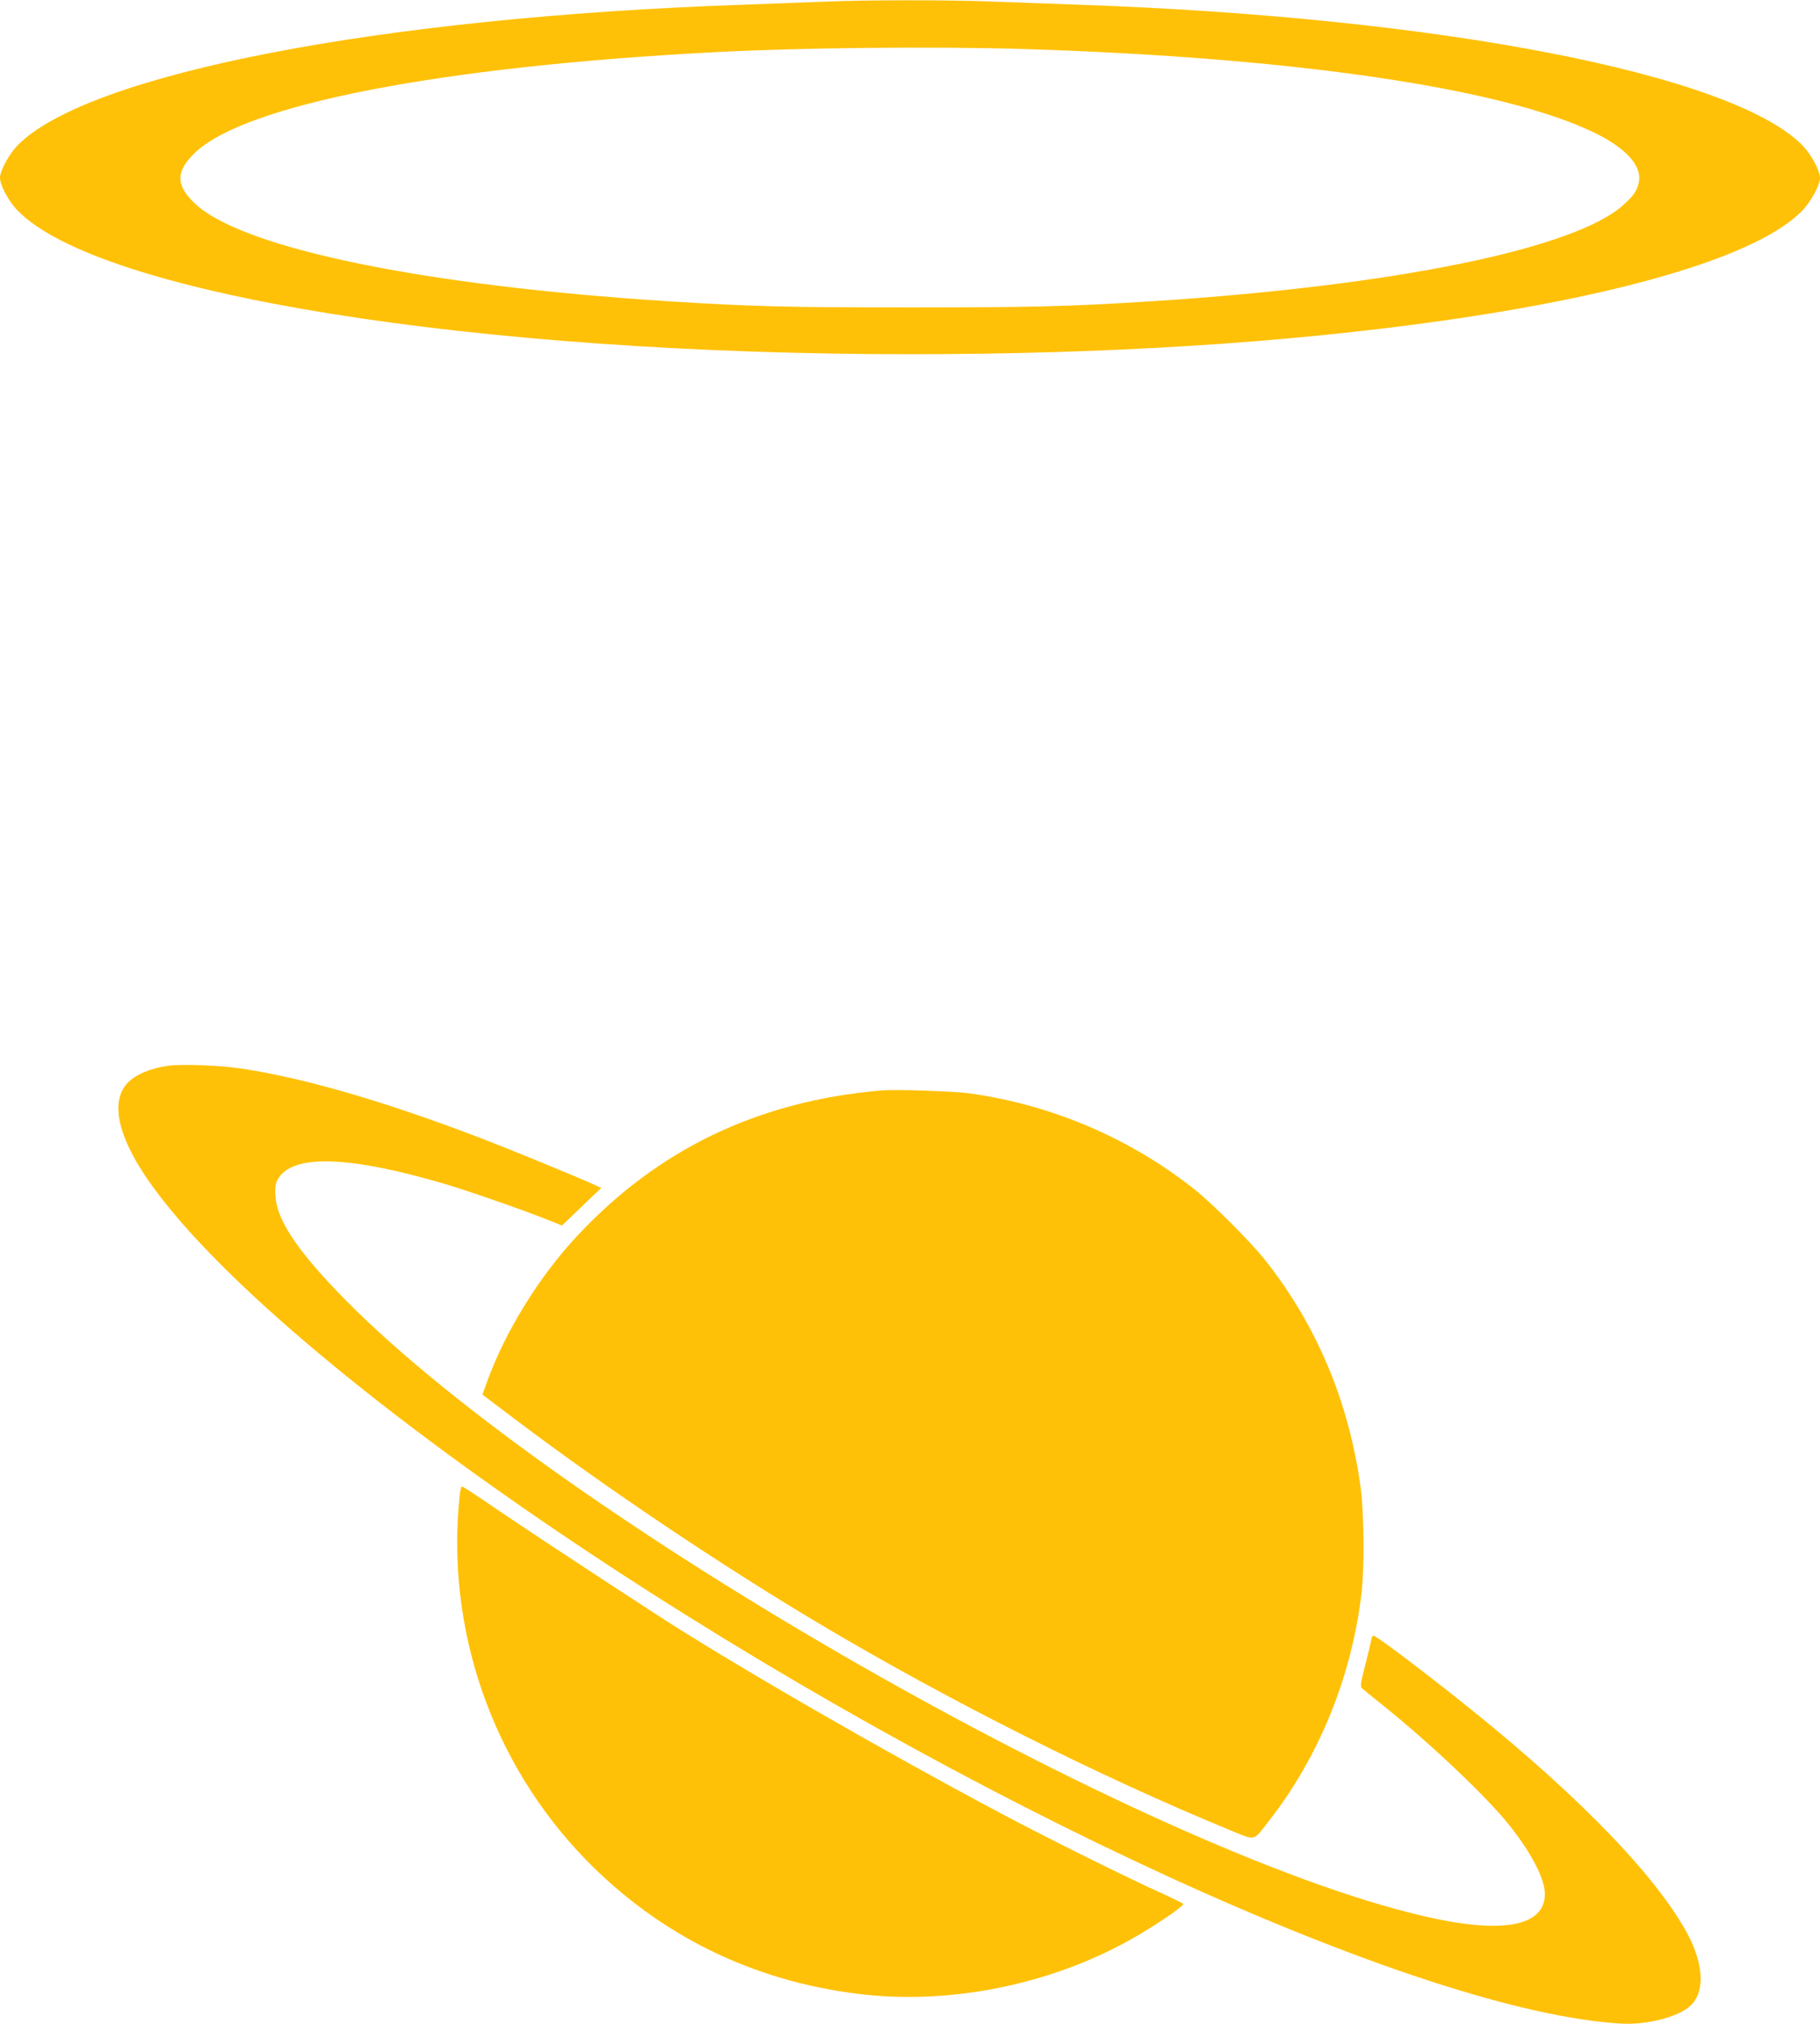 <?xml version="1.0" standalone="no"?>
<!DOCTYPE svg PUBLIC "-//W3C//DTD SVG 20010904//EN"
 "http://www.w3.org/TR/2001/REC-SVG-20010904/DTD/svg10.dtd">
<svg version="1.0" xmlns="http://www.w3.org/2000/svg"
 width="1151pt" height="1280pt" viewBox="0 0 1151 1280"
 preserveAspectRatio="xMidYMid meet">
<g transform="translate(0,1280) scale(0.1,-0.1)"
fill="#ffc107" stroke="none">
<path d="M5200 12789 c-96 -4 -323 -12 -505 -19 -2290 -79 -4130 -436 -4581
-886 -55 -56 -114 -163 -114 -208 0 -48 55 -150 112 -208 514 -527 2881 -908
5643 -908 1238 0 2372 71 3360 211 1188 168 2011 419 2281 695 56 57 114 164
114 209 0 46 -58 153 -114 209 -450 449 -2288 806 -4566 886 -168 6 -415 15
-550 20 -275 11 -815 11 -1080 -1z m1275 -299 c1710 -53 3034 -248 3614 -532
198 -97 297 -210 275 -311 -11 -53 -30 -81 -93 -139 -302 -280 -1451 -515
-2986 -613 -536 -34 -765 -39 -1530 -39 -765 0 -994 5 -1530 39 -1540 98
-2683 333 -2988 614 -126 117 -128 204 -7 322 312 307 1557 549 3290 639 543
29 1395 37 1955 20z"/>
<path d="M1062 6060 c-110 -15 -206 -56 -254 -107 -109 -114 -67 -327 118
-600 393 -579 1387 -1426 2721 -2319 2444 -1635 5339 -2962 6613 -3031 156 -8
354 43 428 111 102 92 87 286 -40 500 -226 385 -744 905 -1478 1482 -260 205
-474 364 -485 361 -5 -2 -12 -14 -13 -28 -2 -13 -19 -84 -38 -158 -28 -108
-32 -137 -22 -146 7 -7 69 -57 139 -113 303 -244 661 -584 799 -760 140 -178
220 -336 220 -430 -1 -206 -273 -255 -775 -137 -1772 415 -5446 2516 -6807
3891 -295 299 -433 500 -445 651 -7 75 0 103 32 141 112 133 461 115 1035 -54
152 -45 477 -158 655 -228 l89 -36 91 87 c49 48 105 101 124 119 l34 32 -49
22 c-128 58 -549 230 -719 295 -609 232 -1095 373 -1495 436 -145 22 -387 32
-478 19z"/>
<path d="M5570 5904 c-775 -67 -1409 -371 -1922 -922 -243 -261 -457 -609
-571 -929 l-26 -72 197 -149 c580 -438 1298 -921 1932 -1299 816 -486 1777
-969 2603 -1308 162 -66 140 -71 242 60 318 407 525 917 586 1445 18 155 15
498 -5 655 -72 545 -280 1040 -612 1455 -87 109 -325 347 -434 434 -410 327
-905 539 -1429 612 -103 14 -470 26 -561 18z"/>
<path d="M2907 3341 c-89 -844 205 -1691 797 -2300 466 -478 1054 -768 1726
-850 572 -70 1204 56 1715 341 145 80 349 218 338 229 -4 4 -64 34 -133 65
-220 99 -737 356 -1015 504 -751 399 -1705 949 -2180 1258 -451 293 -860 563
-1052 694 -95 65 -176 118 -181 118 -5 0 -12 -26 -15 -59z"/>
</g>
</svg>
